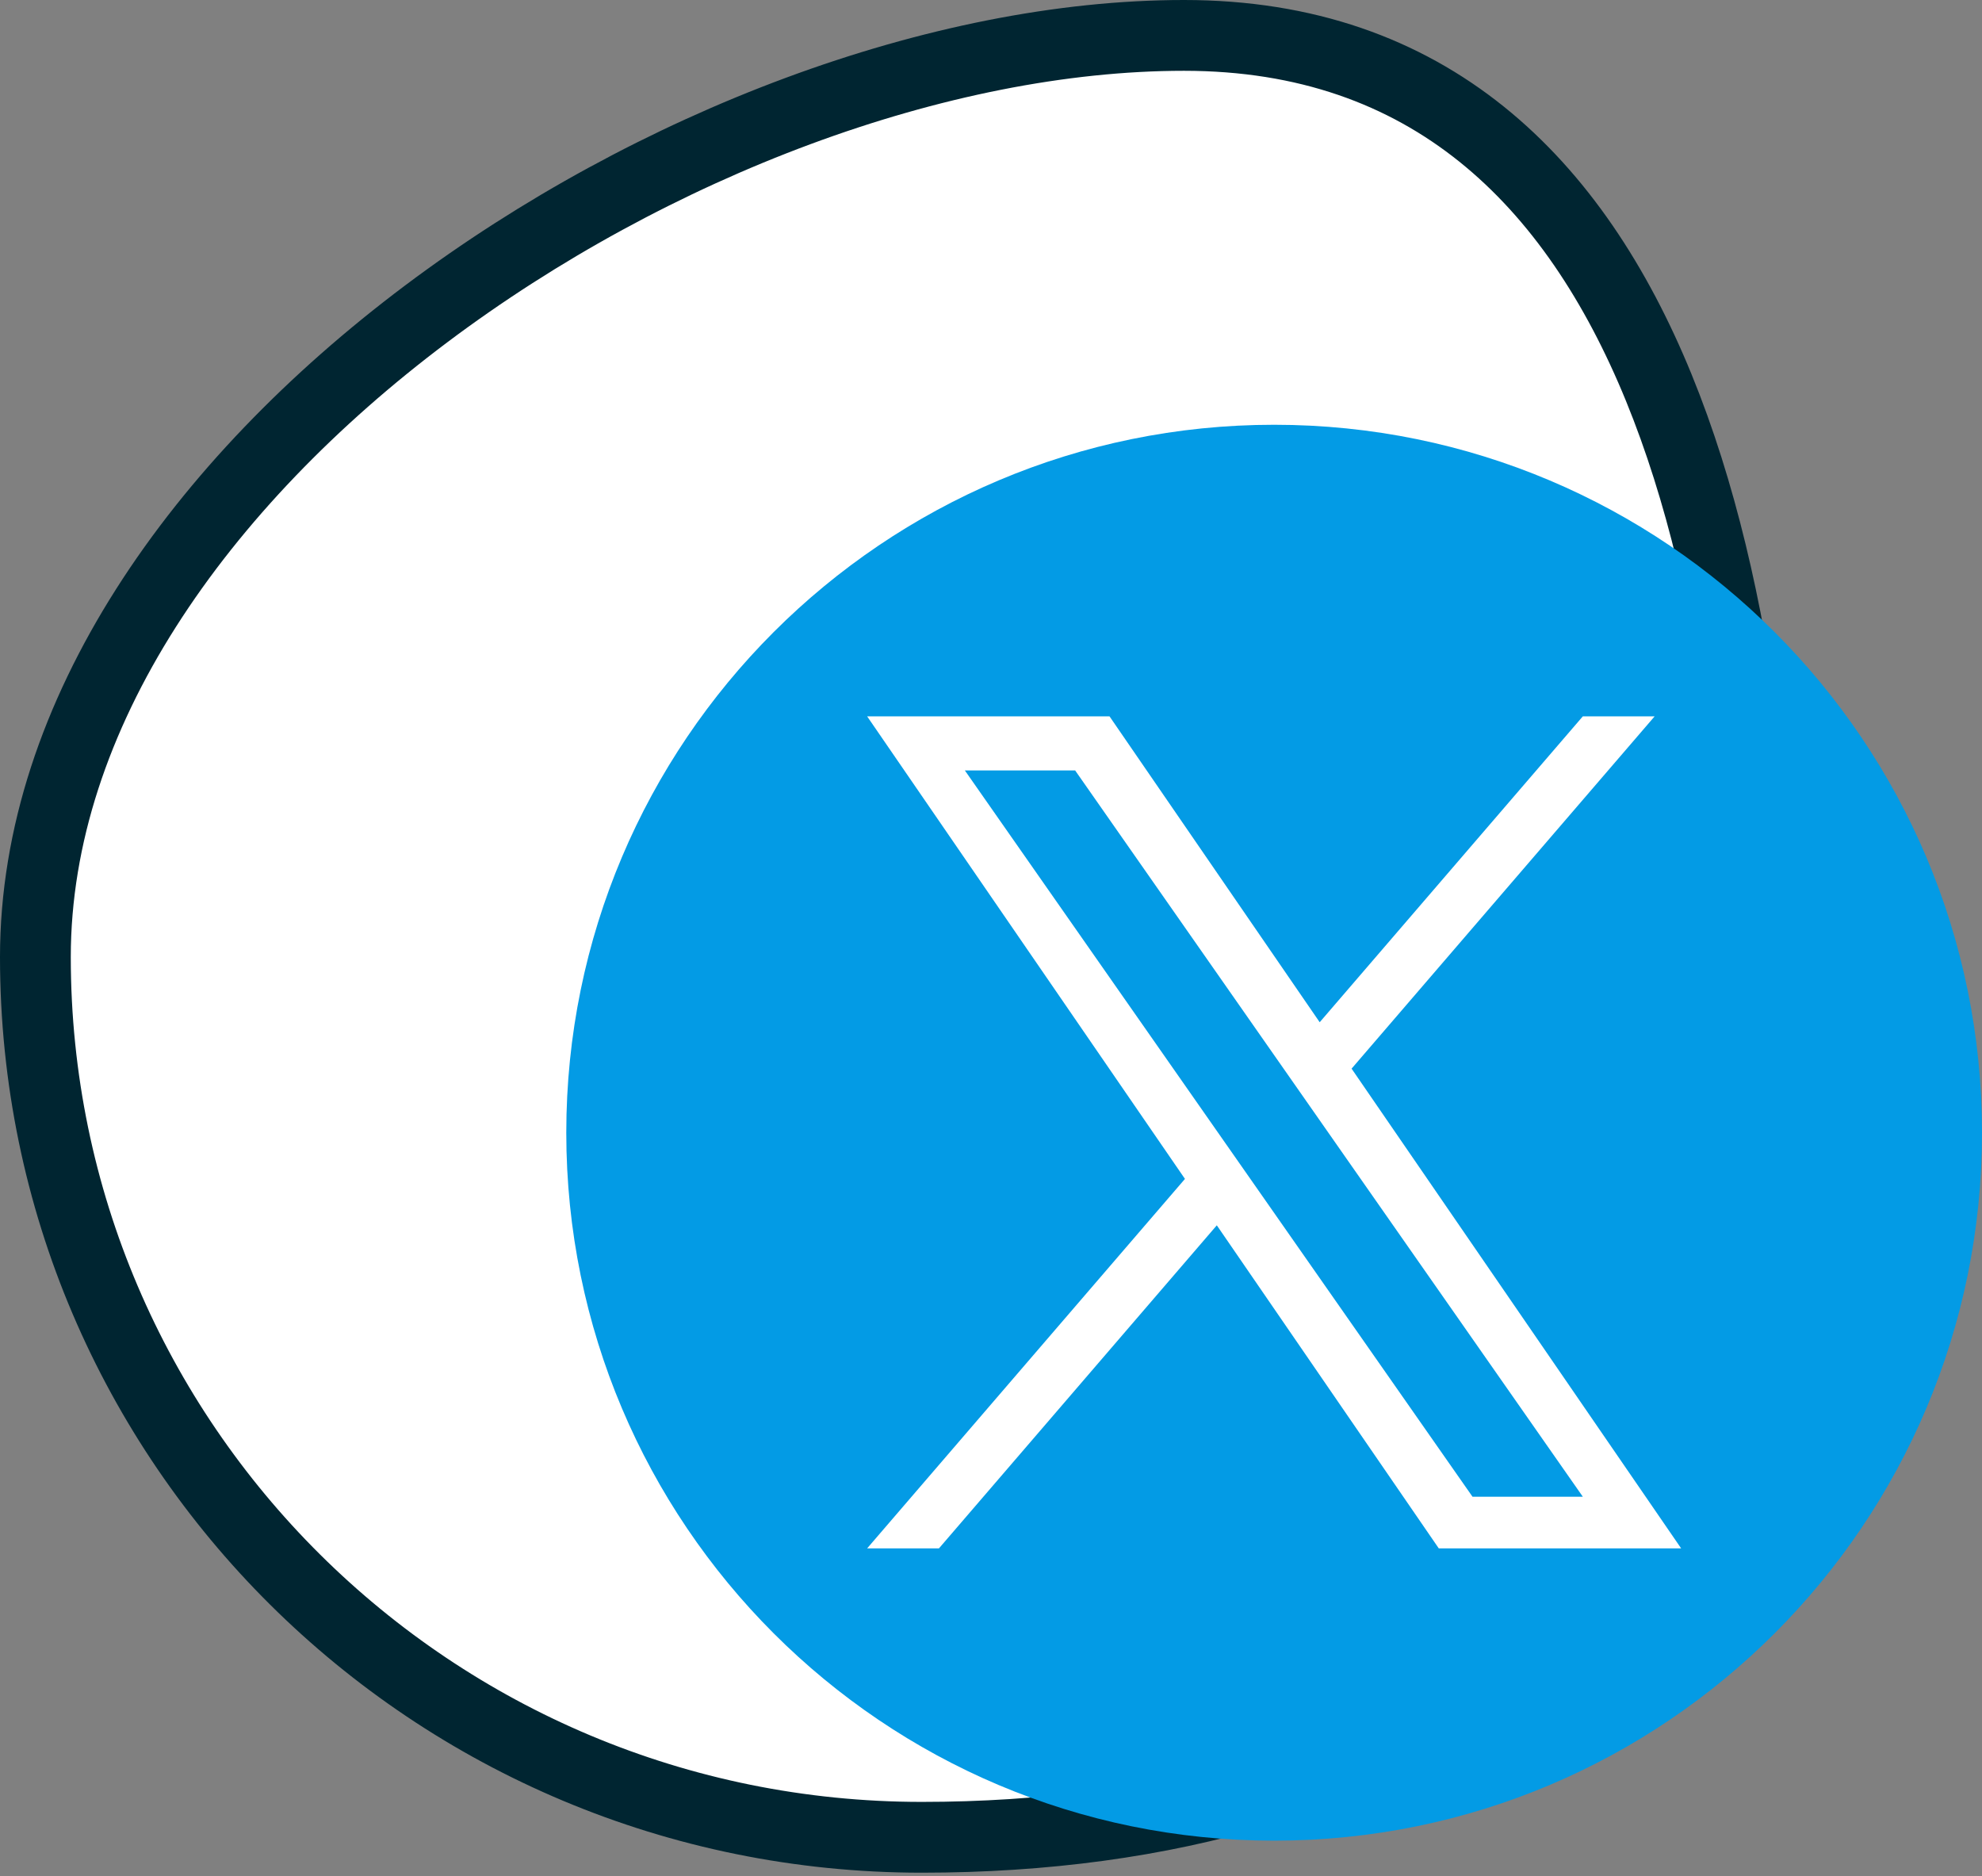 <svg width="56" height="53" viewBox="0 0 56 53" fill="none" xmlns="http://www.w3.org/2000/svg">
<rect x="0" y="0" width="56" height="53" fill="#808080" stroke="none"/>
<path d="M49.909 31.205C49.909 44.938 39.876 51.905 26.044 51.905C12.213 51.905 1 40.772 1 27.038C1 13.305 19.621 1 33.453 1C47.285 1 49.909 17.471 49.909 31.205Z" fill="white" stroke="#002531" stroke-width="2"/>
<path d="M36 12C24.955 12 16 20.955 16 32C16 43.045 24.955 52 36 52C47.045 52 56 43.045 56 32C56 20.955 47.045 12 36 12Z" fill="#039BE5"/>
<path d="M38.188 30.19L46.75 20.238H44.721L37.287 28.879L31.349 20.238H24.501L33.48 33.305L24.501 43.742H26.53L34.38 34.616L40.651 43.742H47.499L38.188 30.19H38.188ZM27.261 21.765H30.377L44.722 42.284H41.605L27.261 21.765Z" fill="white"/>
</svg>

